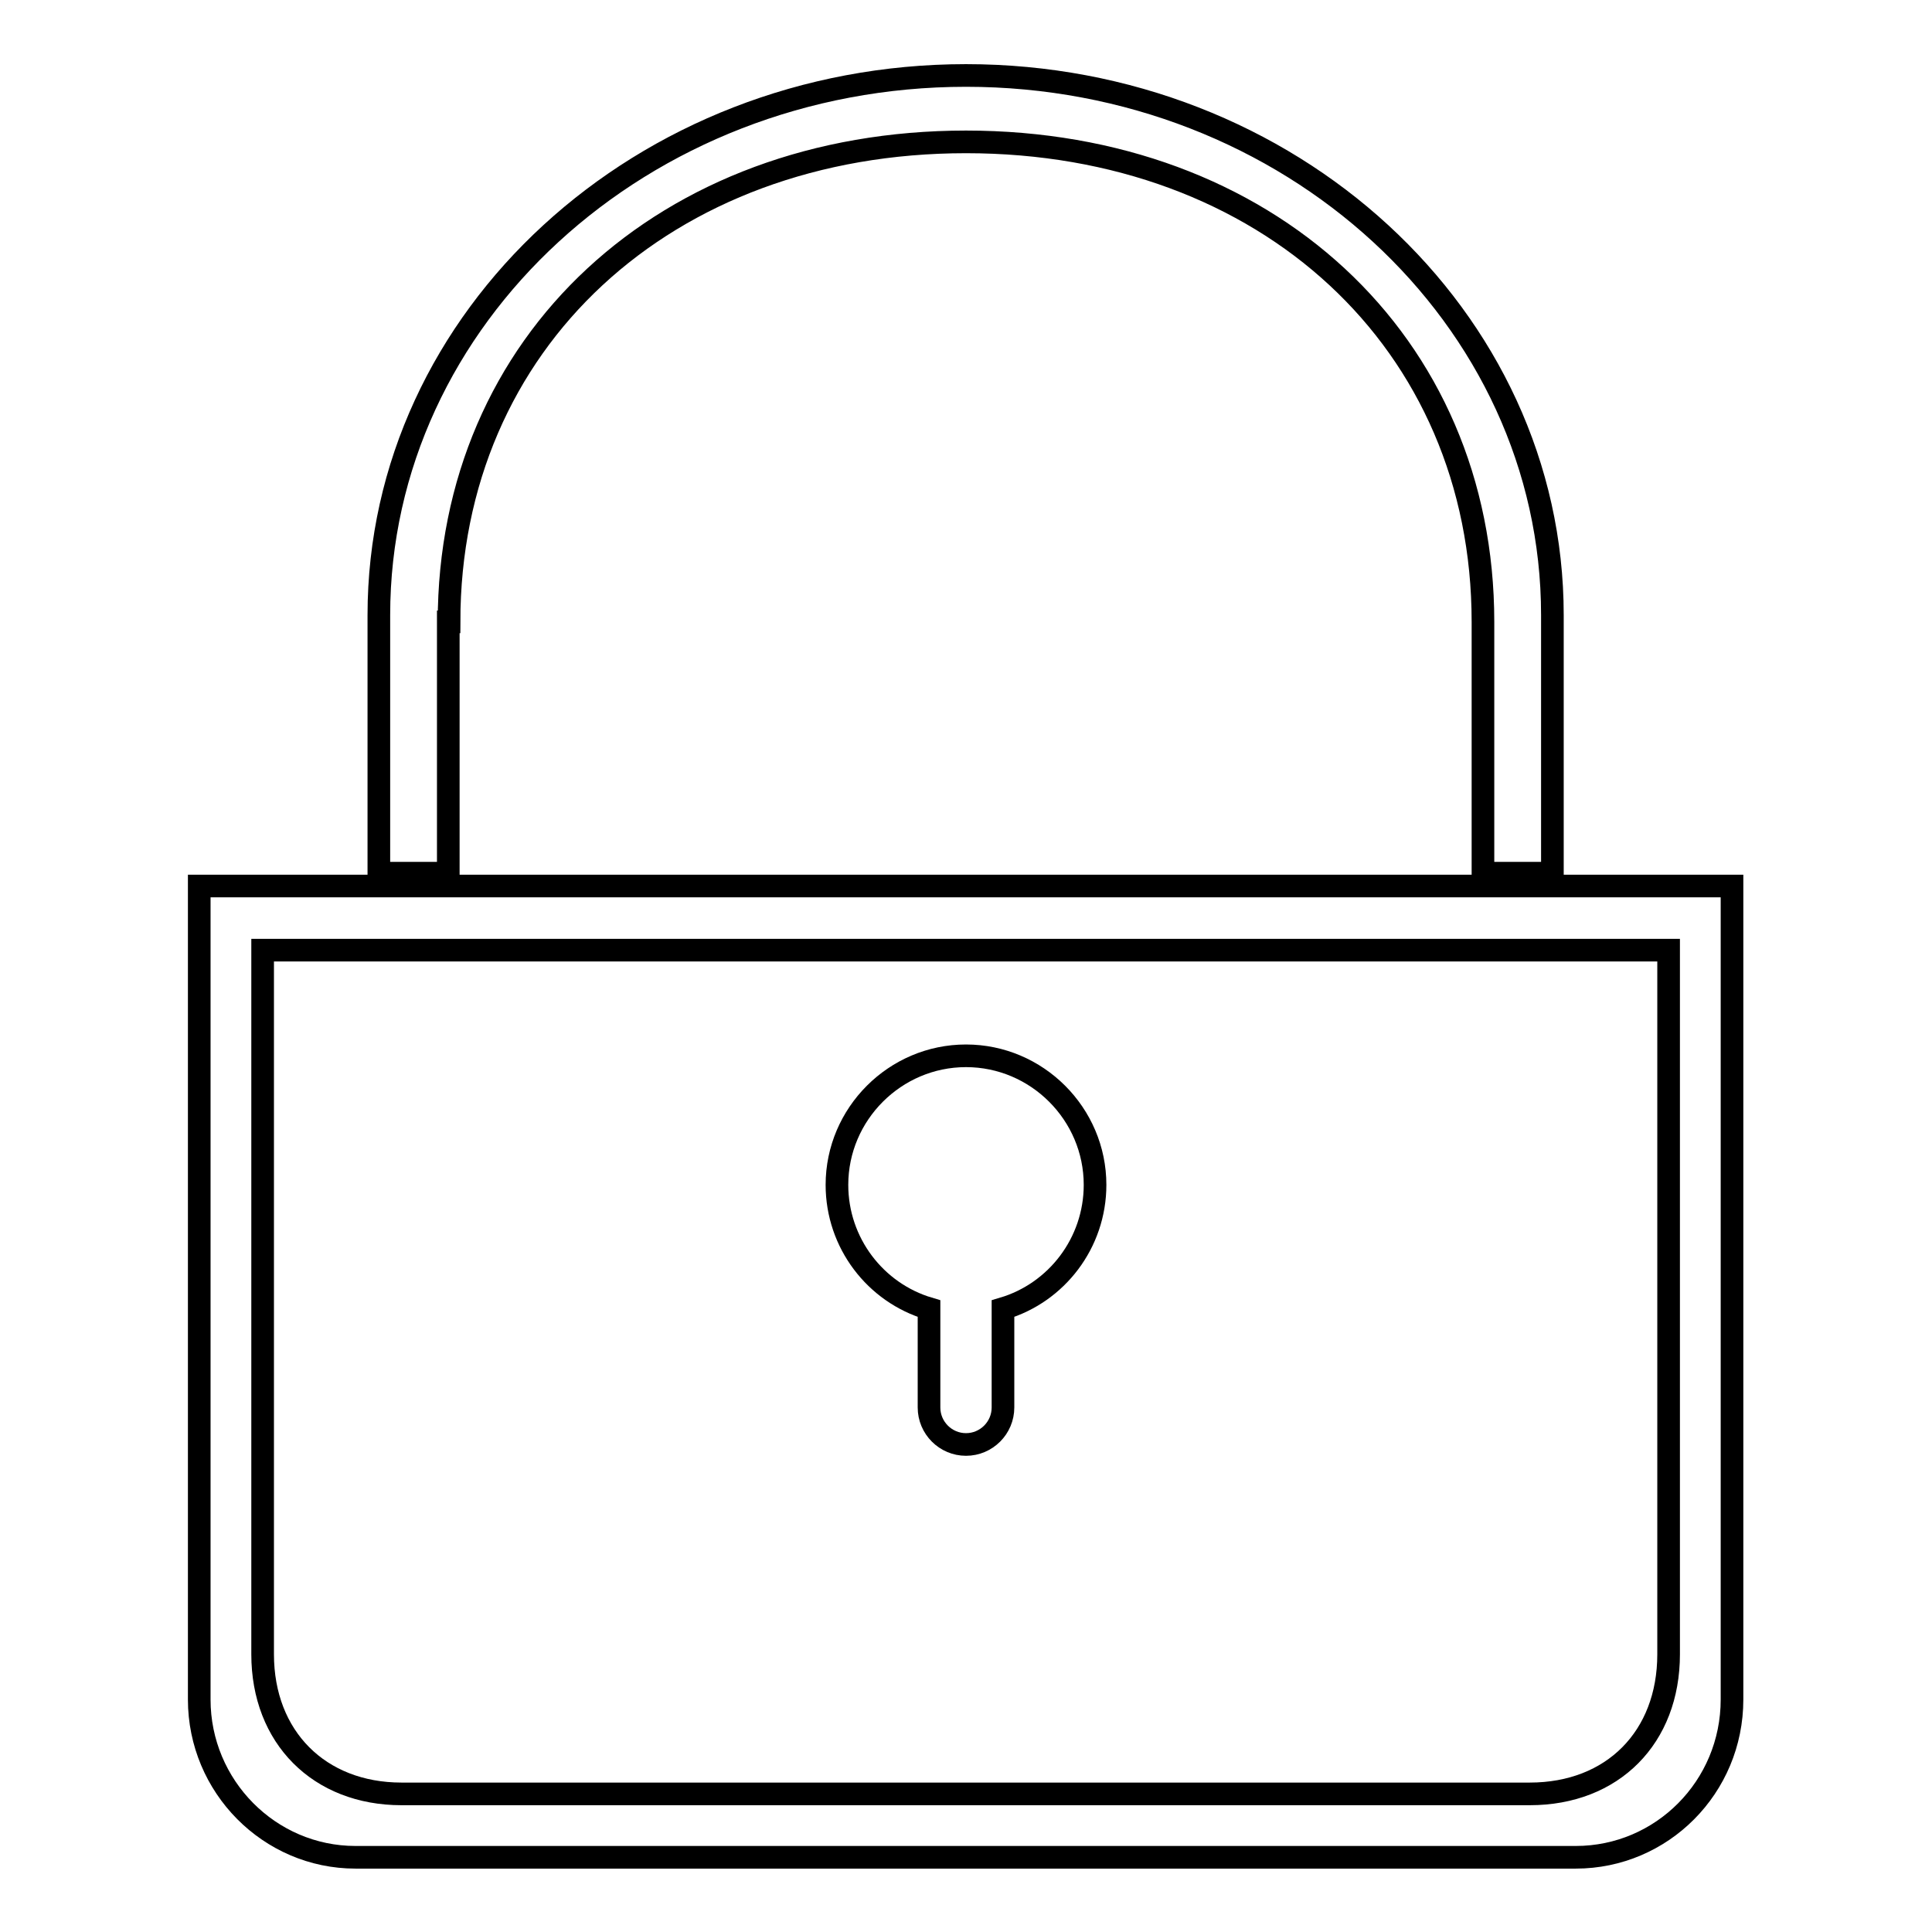 <?xml version="1.0" encoding="utf-8"?>
<!-- Svg Vector Icons : http://www.onlinewebfonts.com/icon -->
<!DOCTYPE svg PUBLIC "-//W3C//DTD SVG 1.1//EN" "http://www.w3.org/Graphics/SVG/1.1/DTD/svg11.dtd">
<svg version="1.1" xmlns="http://www.w3.org/2000/svg" xmlns:xlink="http://www.w3.org/1999/xlink" x="0px" y="0px" viewBox="0 0 256 256" enable-background="new 0 0 256 256" xml:space="preserve">
<g><g><path stroke-width="3" fill-opacity="0" stroke="#000000"  d="M145.1,157c0-9.4-7.7-17.1-17.1-17.1c-9.4,0-17.1,7.7-17.1,17.1c0,7.7,5.1,14.3,12.2,16.4v13.1c0,2.7,2.2,4.9,4.9,4.9c2.7,0,4.9-2.2,4.9-4.9v-13.1C140,171.3,145.1,164.7,145.1,157z"/><path stroke-width="3" fill-opacity="0" stroke="#000000"  d="M26.4,117.4v107.8c0,11.5,9.3,20.9,20.7,20.9h161.7c11.4,0,20.7-9.3,20.7-20.9V117.4H26.4z M221.1,219.2c0,11-7.4,18.5-18.4,18.5H53.2c-10.9,0-18.4-7.5-18.4-18.5v-93.3h186.3V219.2z"/><path stroke-width="3" fill-opacity="0" stroke="#000000"  d="M59.5,82.4c0-37.1,28.7-63.6,68.5-63.6s68.5,26.5,68.5,63.6v33.3h9.2V81.5C205.7,42,170.9,10,128,10S50.2,42,50.2,81.5v34.2h9.2V82.4L59.5,82.4z"/></g></g>
</svg>